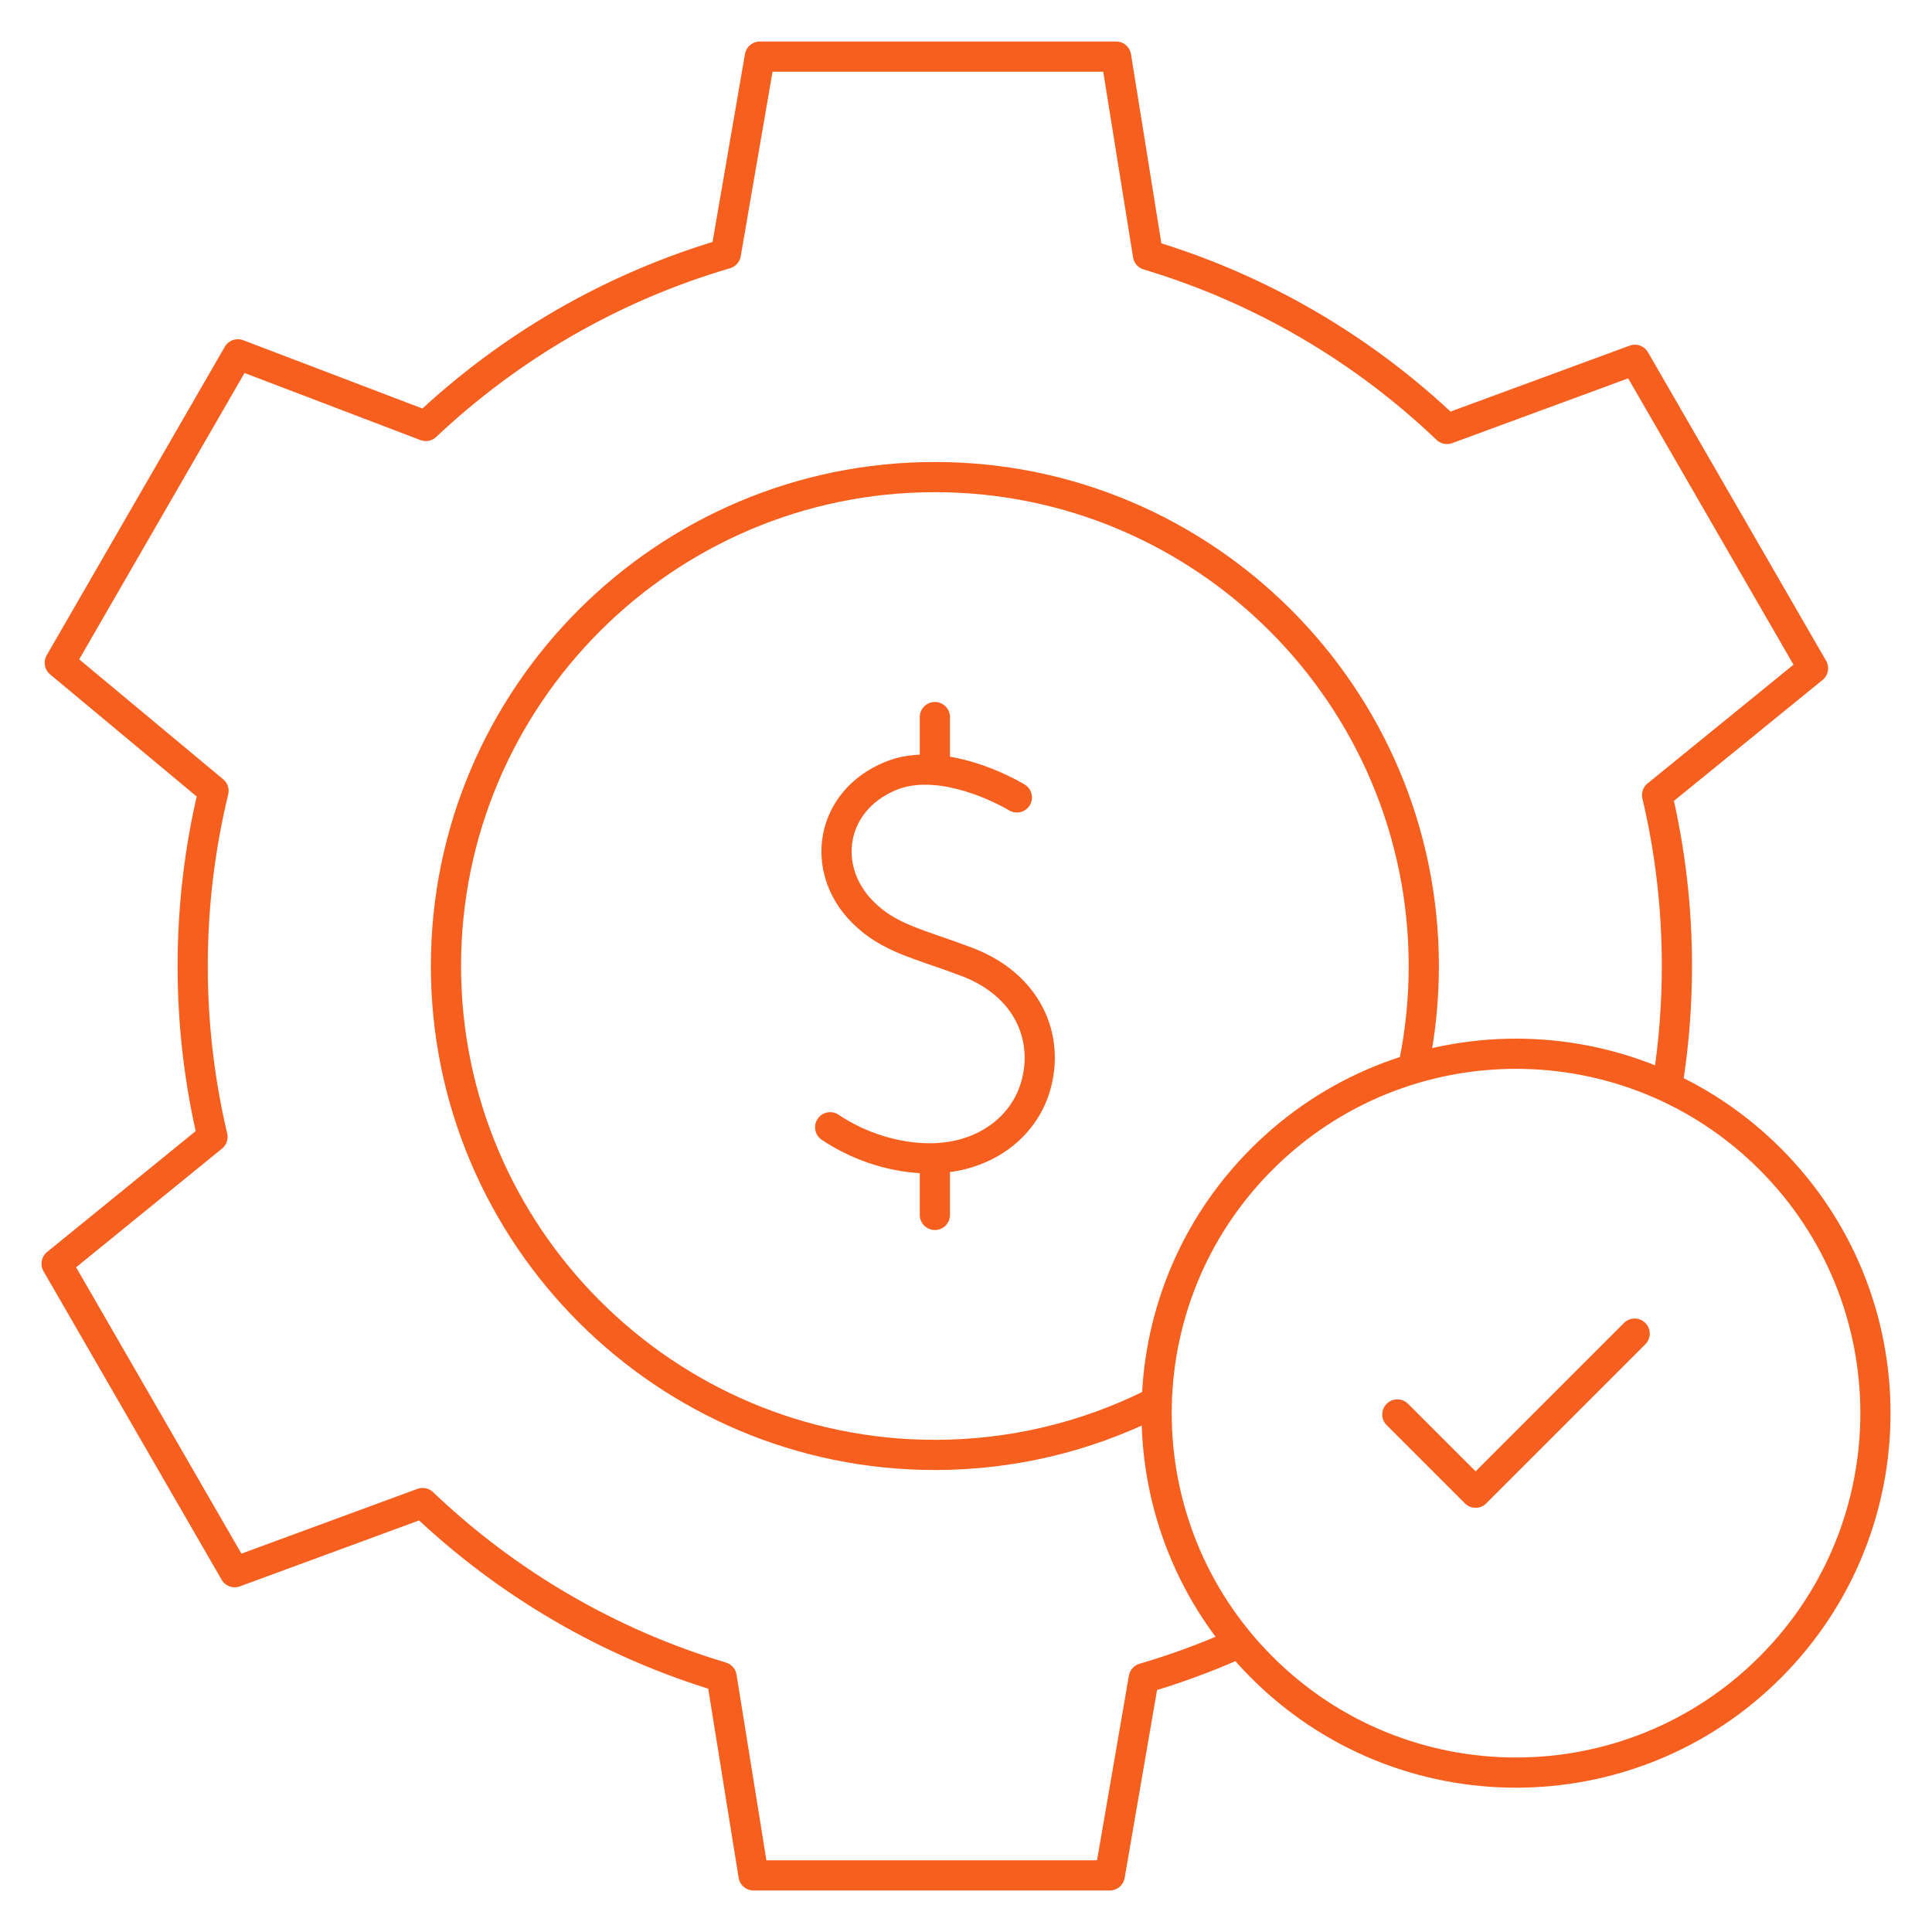 <svg width="64" height="64" viewBox="0 0 64 64" fill="none" xmlns="http://www.w3.org/2000/svg">
<g clip-path="url(#clip0_8623_17886)">
<path d="M55.262 35.769C55.452 34.54 55.55 33.282 55.55 32C55.55 30.052 55.323 28.157 54.894 26.339L60.058 22.138L54.158 11.919L47.933 14.21C45.167 11.571 41.786 9.572 38.028 8.447L36.972 1.875H25.171L24.044 8.406C20.278 9.509 16.887 11.489 14.106 14.111L7.88 11.737L1.98 21.956L7.073 26.199C6.623 28.059 6.383 30.001 6.383 32C6.383 33.948 6.61 35.843 7.039 37.661L1.875 41.862L7.775 52.081L14 49.79C16.766 52.429 20.147 54.428 23.905 55.553L24.962 62.125H36.762L37.889 55.594C38.905 55.297 39.894 54.935 40.851 54.514" stroke="#F75F1E" stroke-miterlimit="10" stroke-linecap="round" stroke-linejoin="round"/>
<path d="M38.103 46.538C35.95 47.599 33.528 48.196 30.969 48.196C22.039 48.196 14.773 40.93 14.773 32C14.773 23.07 22.039 15.804 30.969 15.804C39.9 15.804 47.165 23.07 47.165 32C47.165 33.095 47.056 34.165 46.848 35.199" stroke="#F75F1E" stroke-miterlimit="10" stroke-linecap="round" stroke-linejoin="round"/>
<path d="M33.685 26.416C32.889 25.949 30.972 25.095 29.492 25.709C27.509 26.532 27.152 28.774 28.57 30.205C29.452 31.095 30.422 31.254 32.035 31.866C34.051 32.632 34.778 34.381 34.303 35.995C33.899 37.371 32.573 38.372 30.797 38.372C29.706 38.372 28.499 38.014 27.5 37.342" stroke="#F75F1E" stroke-miterlimit="10" stroke-linecap="round" stroke-linejoin="round"/>
<path d="M30.969 38.569V40.246" stroke="#F75F1E" stroke-miterlimit="10" stroke-linecap="round" stroke-linejoin="round"/>
<path d="M30.969 23.754V25.347" stroke="#F75F1E" stroke-miterlimit="10" stroke-linecap="round" stroke-linejoin="round"/>
<path d="M58.639 55.232C63.289 50.582 63.289 43.044 58.639 38.394C53.99 33.744 46.451 33.744 41.802 38.394C37.152 43.044 37.152 50.582 41.802 55.232C46.451 59.882 53.99 59.882 58.639 55.232Z" stroke="#F75F1E" stroke-miterlimit="10" stroke-linecap="round" stroke-linejoin="round"/>
<path d="M46.289 46.856L48.881 49.448L54.15 44.178" stroke="#F75F1E" stroke-miterlimit="10" stroke-linecap="round" stroke-linejoin="round"/>
</g>
<defs>
<clipPath id="clip0_8623_17886">
<rect width="64" height="64" fill="white"/>
</clipPath>
</defs>
</svg>
